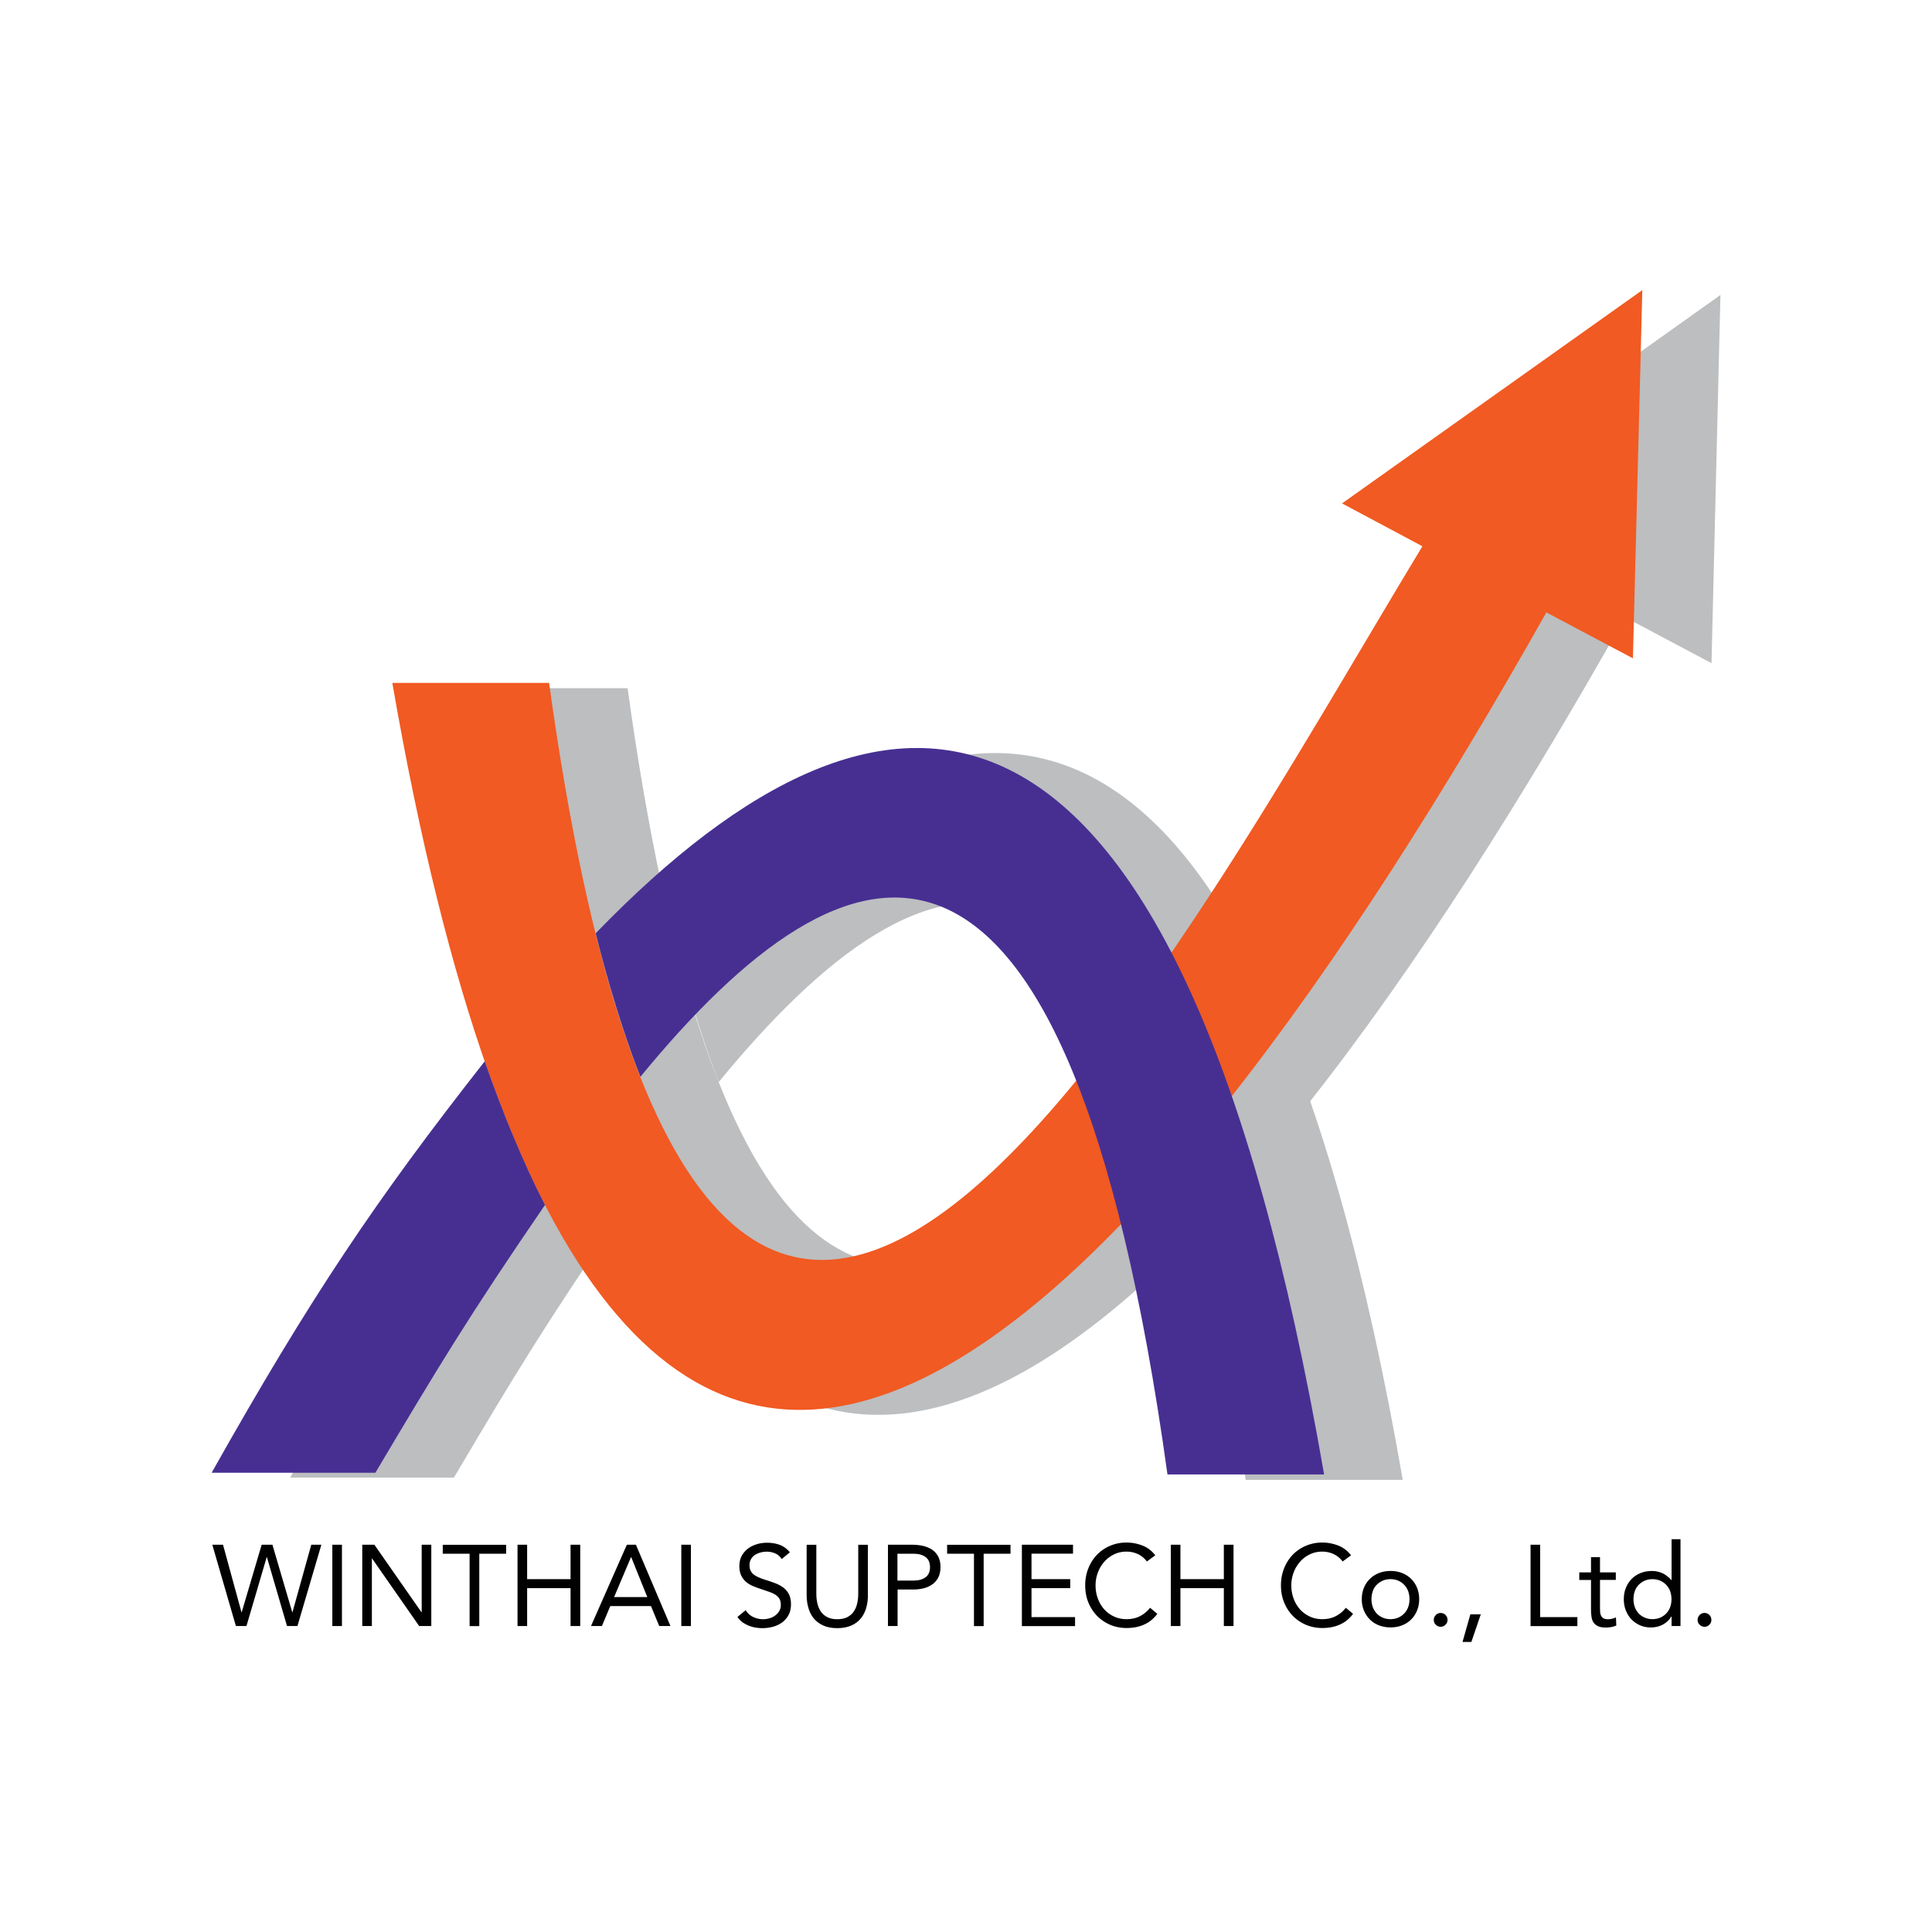 <?xml version="1.0" encoding="UTF-8"?>
<svg data-bbox="31.05 42.56 221.37 198.34" viewBox="0 0 283.46 283.46" xmlns="http://www.w3.org/2000/svg" data-type="color">
    <g>
        <path d="M31.15 226.64h1.57l2.71 9.91h.03l2.93-9.91h1.58l2.91 9.91h.03l2.76-9.91h1.48l-3.51 11.93h-1.53l-2.95-10.11h-.03l-2.97 10.11h-1.55l-3.46-11.93z" fill="#000100" data-color="1"/>
        <path d="M48.76 226.64h1.41v11.93h-1.41v-11.93z" fill="#000100" data-color="1"/>
        <path d="M53.14 226.64h1.79l6.91 9.91h.03v-9.91h1.41v11.93H61.5l-6.91-9.91h-.03v9.91h-1.41v-11.93z" fill="#000100" data-color="1"/>
        <path d="M74.26 227.96h-3.94v10.62H68.9v-10.62h-3.94v-1.31h9.3v1.31z" fill="#000100" data-color="1"/>
        <path d="M75.93 226.64h1.41v5.05h6.37v-5.05h1.42v11.93h-1.42v-5.56h-6.37v5.56h-1.41v-11.93z" fill="#000100" data-color="1"/>
        <path d="M91.97 226.64h1.33l5.07 11.93h-1.65l-1.21-2.93h-5.97l-1.23 2.93h-1.6l5.26-11.93zm.64 1.82h-.03l-2.48 5.86h4.87l-2.36-5.86z" fill="#000100" data-color="1"/>
        <path d="M99.96 226.64h1.41v11.93h-1.41v-11.93z" fill="#000100" data-color="1"/>
        <path d="M114.69 228.75a2.09 2.09 0 0 0-.94-.83c-.39-.17-.8-.26-1.23-.26-.32 0-.62.04-.93.12-.3.08-.58.2-.82.35-.24.16-.44.37-.58.62-.15.26-.22.56-.22.91 0 .27.04.51.13.72.09.21.22.4.41.56.19.17.45.33.77.47.32.15.72.29 1.2.44.46.15.91.3 1.34.47.43.17.81.38 1.15.64.33.26.6.58.79.97s.29.87.29 1.46c0 .6-.12 1.11-.35 1.55-.24.44-.55.8-.93 1.09-.39.28-.83.5-1.34.64a6.001 6.001 0 0 1-2.61.12c-.35-.06-.68-.16-1-.29-.32-.13-.62-.3-.9-.5-.28-.21-.52-.46-.72-.77l1.21-.99c.26.44.62.77 1.08.99.46.22.95.34 1.47.34.3 0 .61-.05.92-.13.31-.09.59-.22.83-.4.25-.18.45-.39.61-.65.16-.26.24-.56.24-.89 0-.37-.06-.67-.19-.9-.13-.23-.32-.43-.57-.6-.26-.17-.59-.32-.98-.46-.39-.13-.85-.29-1.38-.47-.42-.14-.82-.29-1.18-.46-.36-.17-.67-.39-.93-.64s-.47-.56-.62-.91c-.15-.36-.23-.78-.23-1.27 0-.57.11-1.07.34-1.5.23-.43.53-.78.91-1.07.38-.29.81-.5 1.3-.65.48-.15.99-.22 1.52-.22.68 0 1.29.11 1.85.31.56.21 1.05.57 1.49 1.09l-1.2 1z" fill="#000100" data-color="1"/>
        <path d="M127.34 234.03c0 .65-.08 1.27-.24 1.85-.17.58-.42 1.1-.77 1.54-.36.44-.82.8-1.39 1.06-.58.26-1.27.4-2.09.4-.82 0-1.52-.13-2.09-.4-.57-.26-1.04-.62-1.39-1.06-.36-.44-.61-.96-.77-1.54-.17-.58-.25-1.2-.25-1.85v-7.38h1.42v7.18c0 .48.05.95.15 1.4.1.45.27.85.5 1.2.24.35.55.62.95.83.39.21.89.31 1.48.31.6 0 1.09-.11 1.48-.31.39-.21.71-.48.94-.83.24-.35.4-.75.5-1.2.1-.45.15-.92.15-1.4v-7.18h1.41v7.38z" fill="#000100" data-color="1"/>
        <path d="M130.26 226.64h3.54c.55 0 1.07.05 1.58.16.5.11.94.29 1.33.54.39.25.7.59.93 1.01s.35.94.35 1.56c0 .65-.13 1.19-.37 1.62-.25.43-.56.76-.95 1.01-.39.25-.81.42-1.27.52-.46.1-.9.15-1.32.15h-2.39v5.36h-1.41v-11.93zm1.41 5.26h2.39c.71 0 1.28-.16 1.73-.48.44-.32.66-.82.66-1.49s-.22-1.17-.66-1.49c-.44-.32-1.02-.48-1.73-.48h-2.39v3.94z" fill="#000100" data-color="1"/>
        <path d="M148.26 227.96h-3.94v10.62h-1.42v-10.62h-3.94v-1.31h9.3v1.31z" fill="#000100" data-color="1"/>
        <path d="M149.93 226.64h7.5v1.31h-6.09v3.74h5.68v1.32h-5.68v4.25h6.39v1.32h-7.8v-11.94z" fill="#000100" data-color="1"/>
        <path d="M168.27 229.1c-.36-.48-.8-.84-1.33-1.09-.53-.24-1.08-.36-1.65-.36-.66 0-1.27.13-1.83.4s-1.04.63-1.44 1.09c-.4.46-.72.98-.94 1.58-.23.6-.34 1.23-.34 1.88 0 .7.11 1.34.34 1.95.22.6.54 1.12.93 1.57.4.44.88.79 1.43 1.05.56.26 1.17.39 1.84.39.73 0 1.38-.14 1.96-.43.57-.29 1.07-.7 1.5-1.24l1.06.89c-.54.72-1.19 1.25-1.95 1.58-.76.34-1.61.5-2.57.5-.85 0-1.65-.16-2.39-.47-.74-.32-1.38-.75-1.93-1.31-.54-.56-.97-1.22-1.28-1.98-.31-.76-.46-1.6-.46-2.51 0-.88.15-1.7.45-2.46.3-.76.72-1.43 1.25-1.99.54-.56 1.18-1.01 1.92-1.33a6.11 6.11 0 0 1 2.44-.49c.81 0 1.59.15 2.34.44.75.29 1.37.77 1.88 1.43l-1.23.91z" fill="#000100" data-color="1"/>
        <path d="M171.78 226.64h1.41v5.05h6.37v-5.05h1.42v11.93h-1.42v-5.56h-6.37v5.56h-1.41v-11.93z" fill="#000100" data-color="1"/>
        <path d="M196.99 229.1c-.36-.48-.8-.84-1.33-1.09-.53-.24-1.08-.36-1.65-.36-.66 0-1.27.13-1.83.4s-1.04.63-1.44 1.09c-.4.46-.72.98-.94 1.58-.23.6-.34 1.23-.34 1.88 0 .7.11 1.34.34 1.95.22.6.54 1.12.93 1.57.4.44.88.79 1.43 1.05s1.17.39 1.84.39c.73 0 1.38-.14 1.96-.43.57-.29 1.07-.7 1.5-1.24l1.06.89c-.54.72-1.19 1.25-1.95 1.58-.76.34-1.61.5-2.57.5-.85 0-1.65-.16-2.39-.47-.74-.32-1.38-.75-1.93-1.31-.54-.56-.97-1.22-1.28-1.98-.31-.76-.46-1.6-.46-2.51 0-.88.15-1.7.45-2.46.3-.76.72-1.43 1.25-1.99.54-.56 1.18-1.01 1.92-1.33a6.11 6.11 0 0 1 2.44-.49c.81 0 1.59.15 2.34.44.75.29 1.37.77 1.88 1.43l-1.23.91z" fill="#000100" data-color="1"/>
        <path d="M199.8 234.63c0-.62.11-1.18.32-1.69a3.891 3.891 0 0 1 2.21-2.15c.52-.2 1.08-.3 1.69-.3s1.17.1 1.68.3c.52.2.96.49 1.33.85.37.36.66.8.87 1.3.21.51.32 1.07.32 1.69s-.11 1.18-.32 1.68c-.21.51-.5.94-.87 1.31-.37.36-.81.65-1.33.85-.52.2-1.08.3-1.68.3s-1.17-.1-1.69-.3c-.52-.2-.96-.48-1.33-.85-.37-.37-.66-.8-.88-1.31a4.3 4.3 0 0 1-.32-1.68zm1.42 0c0 .42.07.8.19 1.15.13.35.32.66.56.93.25.26.54.47.89.62.34.15.73.23 1.15.23s.81-.08 1.15-.23.64-.36.88-.62c.25-.26.44-.57.57-.93.13-.35.19-.74.19-1.15 0-.42-.07-.8-.19-1.16-.13-.35-.32-.66-.57-.93-.25-.26-.54-.47-.88-.62s-.73-.23-1.15-.23-.81.08-1.15.23c-.34.15-.64.36-.89.62s-.44.57-.56.93c-.12.36-.19.75-.19 1.16z" fill="#000100" data-color="1"/>
        <path d="M211.37 236.65c.28 0 .52.1.72.3.2.2.29.44.29.72 0 .28-.1.52-.31.72s-.44.29-.7.29-.49-.1-.7-.29-.31-.44-.31-.72c0-.28.1-.52.3-.72.19-.2.43-.3.71-.3z" fill="#000100" data-color="1"/>
        <path d="M215.88 240.9h-1.3l1.15-4.05h1.53l-1.38 4.05z" fill="#000100" data-color="1"/>
        <path d="M224.56 226.64h1.41v10.62h5.46v1.32h-6.87v-11.94z" fill="#000100" data-color="1"/>
        <path d="M237.07 231.8h-2.32v3.94c0 .26.01.5.02.72.01.22.05.41.13.58.08.16.2.29.35.39.16.09.38.14.68.14a2.75 2.75 0 0 0 1.16-.27l.05 1.2c-.23.1-.48.17-.75.22-.27.05-.54.07-.78.07-.47 0-.85-.06-1.13-.19-.28-.13-.5-.3-.66-.52-.16-.23-.26-.5-.31-.83-.05-.33-.08-.7-.08-1.11v-4.33h-1.72v-1.11h1.72v-2.24h1.32v2.24h2.32v1.1z" fill="#000100" data-color="1"/>
        <path d="M245.24 237.18h-.03c-.25.45-.64.83-1.17 1.14-.54.31-1.15.46-1.86.46-.55 0-1.07-.11-1.55-.31-.48-.21-.9-.5-1.26-.87-.35-.37-.63-.81-.83-1.32-.2-.5-.3-1.05-.3-1.65 0-.6.1-1.15.3-1.65.2-.5.48-.94.84-1.31.36-.37.79-.66 1.31-.87.51-.21 1.07-.31 1.69-.31.57 0 1.1.12 1.58.35.48.24.9.57 1.26.99h.03v-6h1.31v12.74h-1.31v-1.39zm0-2.55c0-.42-.07-.8-.19-1.16-.13-.35-.32-.66-.57-.93-.25-.26-.54-.47-.88-.62s-.73-.23-1.15-.23c-.43 0-.81.08-1.15.23-.34.15-.64.36-.89.62s-.44.57-.56.93c-.13.36-.19.74-.19 1.16 0 .42.07.8.19 1.15.13.35.32.66.56.93.25.26.54.47.89.62.34.15.73.23 1.15.23.43 0 .81-.08 1.15-.23s.64-.36.88-.62c.25-.26.44-.57.57-.93.13-.35.19-.73.19-1.15z" fill="#000100" data-color="1"/>
        <path d="M250.08 236.65c.28 0 .52.1.72.3.2.2.29.44.29.72 0 .28-.1.52-.31.72-.21.2-.44.29-.7.29s-.49-.1-.7-.29a.954.954 0 0 1-.31-.72c0-.28.1-.52.3-.72.19-.2.43-.3.71-.3z" fill="#000100" data-color="1"/>
        <path d="m252.42 43.28-44 31.3 11.79 6.29c-36.4 60.04-104.5 191.12-128.13 20.1H69.09c32.15 185.55 110.72 93.63 169.32-10.41l12.7 6.74 1.31-54.02z" fill-rule="evenodd" clip-rule="evenodd" fill="#bcbec0" data-color="2"/>
        <path d="M66.6 216.79c9.17-15.52 13.62-22.79 24.88-39.28-3.14-6.02-6.15-13.36-8.84-21.02-16.04 20.3-25.47 34.44-40.07 60.3H66.6zm38.83-58.01c30.77-37.52 62.66-47.99 77.33 58.34h23.05C184.26 93.04 142.03 93.04 98.88 137.7h.07c.52 2.16 3.01 12.05 6.48 21.02v.06zM82.9 156.1l-.2.26.26-.26h-.06z" fill-rule="evenodd" clip-rule="evenodd" fill="#bcbec0" data-color="2"/>
        <path d="m240.96 42.56-44.06 31.3 11.79 6.29c-36.34 59.97-104.5 191.05-128.13 20.04h-23c32.15 185.62 110.72 93.69 169.32-10.34l12.7 6.74 1.38-54.03z" fill="#f15a22" fill-rule="evenodd" clip-rule="evenodd" data-color="3"/>
        <path d="M55.08 216.07c9.23-15.52 13.62-22.85 24.88-39.28-3.14-6.09-6.15-13.36-8.84-21.08-15.98 20.36-25.47 34.44-40.07 60.37h24.03v-.01zm38.82-58.01c30.77-37.58 62.66-48.06 77.39 58.27h22.98C172.8 92.32 130.57 92.32 87.42 136.91v.07c.52 2.16 3.01 12.05 6.55 21.02l-.07.06zm-22.45-2.68-.26.26.26-.26z" fill="#472f92" fill-rule="evenodd" clip-rule="evenodd" data-color="4"/>
    </g>
</svg>
